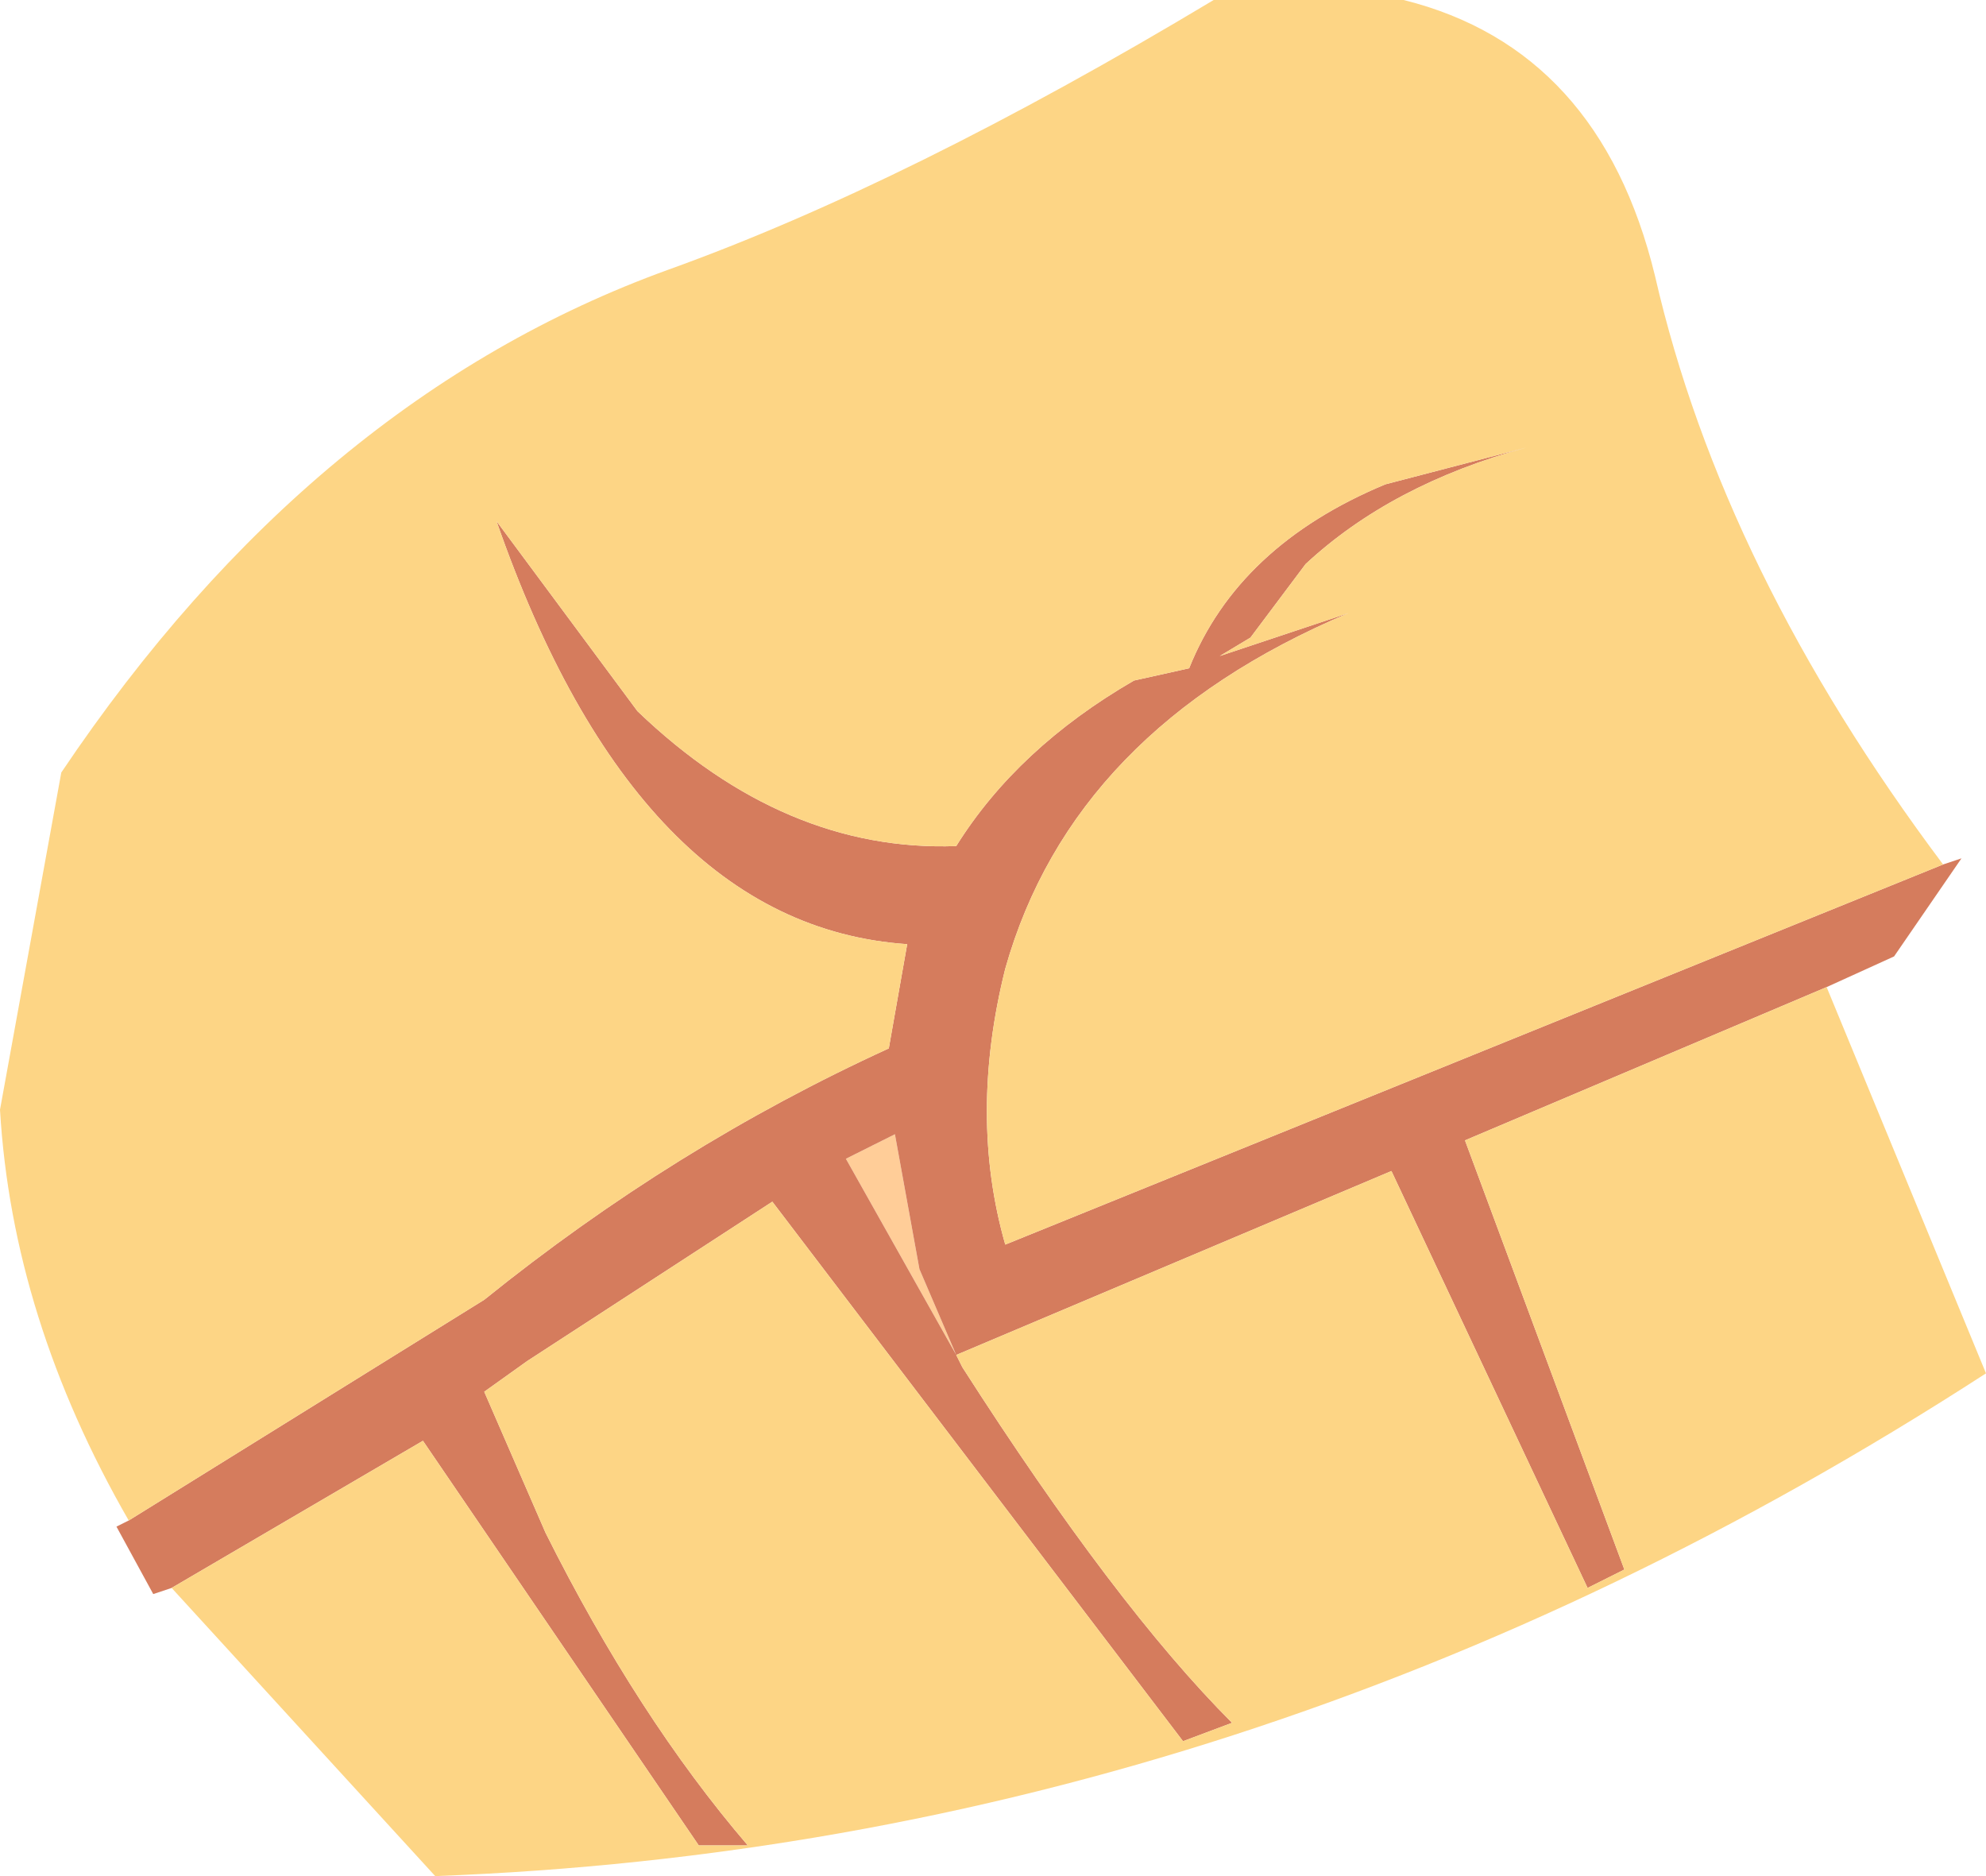 <?xml version="1.0" encoding="UTF-8" standalone="no"?>
<svg xmlns:xlink="http://www.w3.org/1999/xlink" height="15.3px" width="16.2px" xmlns="http://www.w3.org/2000/svg">
  <g transform="matrix(1.0, 0.0, 0.0, 1.0, 4.45, 4.25)">
    <path d="M3.35 6.8 L2.45 5.2 2.85 5.0 3.05 6.1 3.35 6.8" fill="#ffcd98" fill-rule="evenodd" stroke="none"/>
    <path d="M-3.4 8.15 L-0.5 6.35 Q1.05 5.1 2.8 4.3 L2.95 3.45 Q0.75 3.3 -0.4 0.0 L0.75 1.55 Q1.95 2.7 3.35 2.65 3.85 1.85 4.8 1.3 L5.25 1.2 Q5.65 0.2 6.85 -0.3 L8.0 -0.6 Q6.9 -0.3 6.2 0.35 L5.75 0.95 5.5 1.1 6.55 0.75 Q4.3 1.7 3.75 3.65 3.45 4.85 3.75 5.9 L11.4 2.8 11.55 2.75 11.0 3.55 10.45 3.8 7.5 5.05 8.8 8.55 8.5 8.7 6.9 5.3 3.35 6.8 3.4 6.9 Q4.65 8.85 5.6 9.8 L5.2 9.95 1.85 5.55 -0.15 6.85 -0.5 7.1 0.0 8.25 Q0.75 9.75 1.65 10.8 L1.25 10.8 -1.0 7.5 -3.05 8.7 -3.2 8.75 -3.5 8.2 -3.4 8.15 M3.35 6.8 L3.05 6.1 2.85 5.0 2.45 5.2 3.35 6.8" fill="#d57c5d" fill-rule="evenodd" stroke="none"/>
    <path d="M11.4 2.8 L3.75 5.9 Q3.45 4.85 3.75 3.65 4.3 1.7 6.55 0.75 L5.5 1.1 5.75 0.95 6.2 0.35 Q6.9 -0.3 8.0 -0.6 L6.85 -0.3 Q5.65 0.2 5.25 1.2 L4.8 1.3 Q3.85 1.85 3.35 2.65 1.95 2.7 0.75 1.55 L-0.4 0.0 Q0.75 3.3 2.95 3.45 L2.8 4.3 Q1.05 5.1 -0.5 6.35 L-3.4 8.15 Q-4.35 6.5 -4.45 4.8 L-3.95 2.05 Q-1.9 -1.0 1.0 -2.05 2.95 -2.75 5.45 -4.25 L7.0 -4.25 Q8.6 -3.85 9.05 -2.0 9.6 0.4 11.4 2.8 M-3.05 8.7 L-1.0 7.5 1.25 10.8 1.65 10.8 Q0.75 9.75 0.0 8.25 L-0.5 7.1 -0.15 6.85 1.85 5.55 5.2 9.95 5.6 9.8 Q4.65 8.85 3.4 6.9 L3.35 6.8 6.9 5.3 8.5 8.7 8.8 8.55 7.5 5.05 10.45 3.8 11.75 6.95 Q5.8 10.8 -0.9 11.05 L-3.05 8.7" fill="#fdd585" fill-rule="evenodd" stroke="none"/>
  </g>
</svg>
